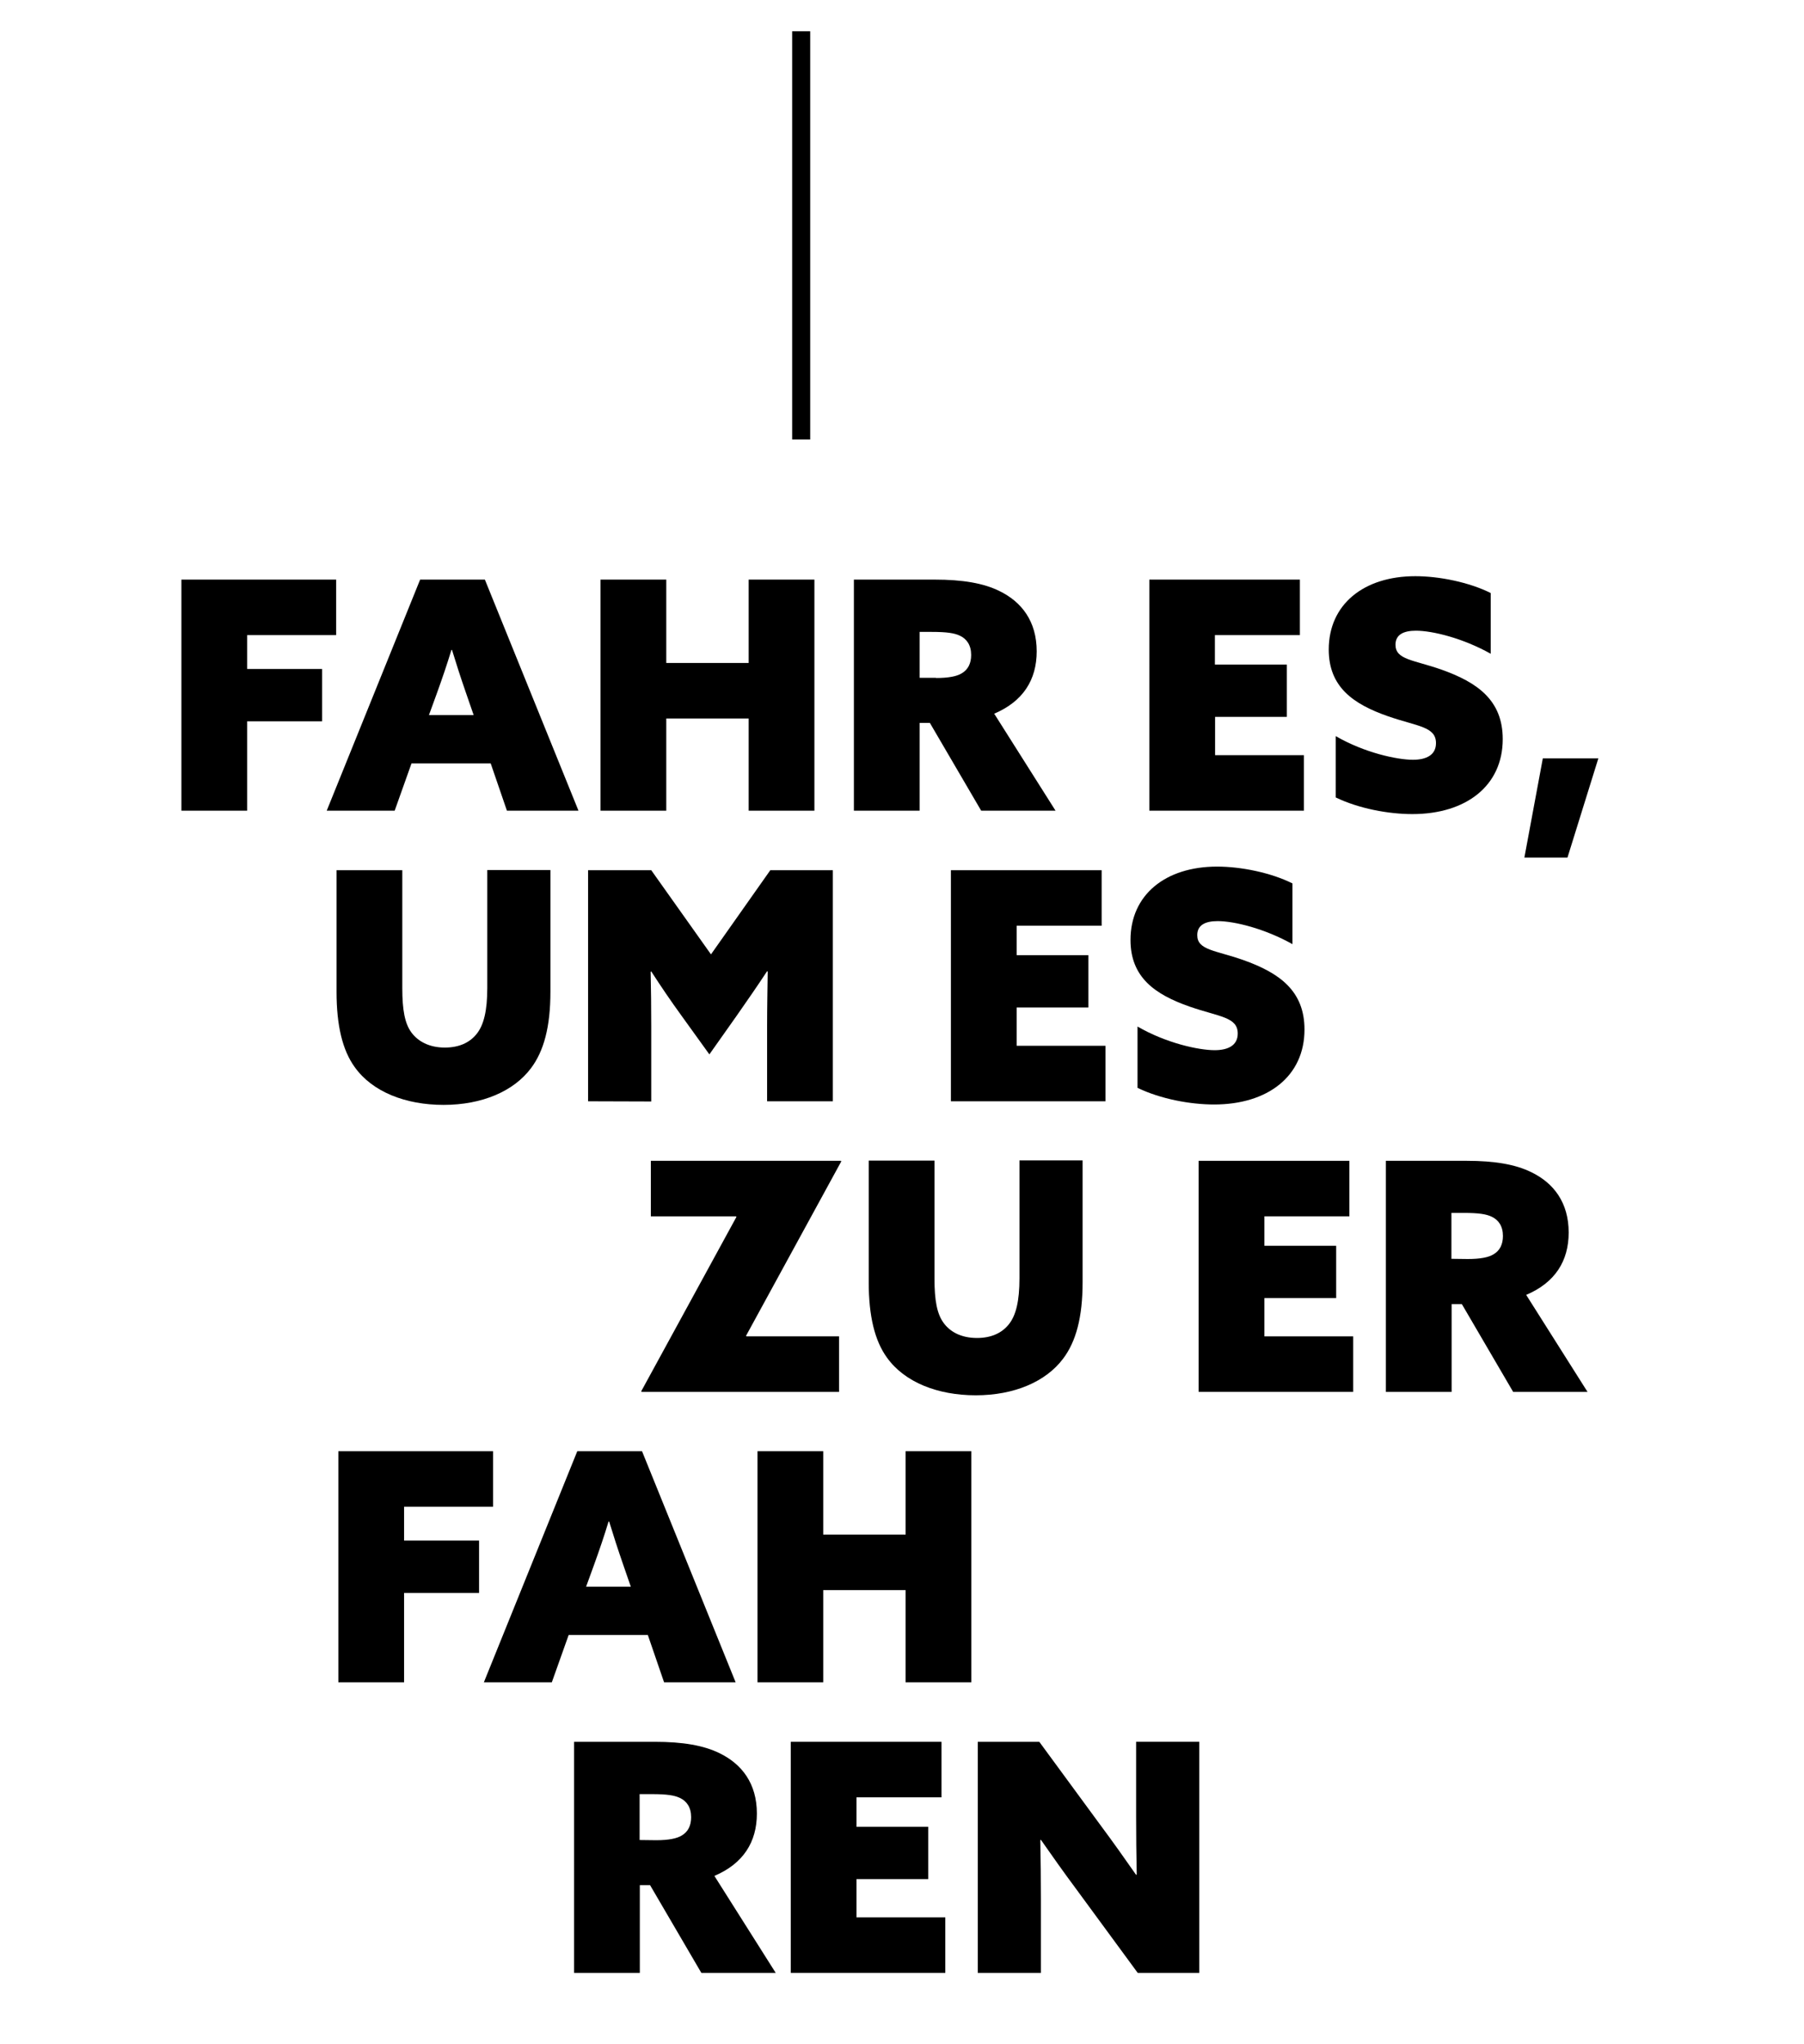 <?xml version="1.0" encoding="utf-8"?>
<!-- Generator: Adobe Illustrator 24.2.3, SVG Export Plug-In . SVG Version: 6.00 Build 0)  -->
<svg version="1.1" id="Ebene_1" xmlns="http://www.w3.org/2000/svg" xmlns:xlink="http://www.w3.org/1999/xlink" x="0px" y="0px"
	 viewBox="0 0 900 1019.9" style="enable-background:new 0 0 900 1019.9;" xml:space="preserve">
<rect x="395.2" y="15.6" width="9" height="203.7"/>
<g>
	<path d="M90.5,289.2h77.2v27.7h-44.4v16.9h37.4v26.1h-37.4v44.6H90.5V289.2z"/>
	<path d="M209.6,289.2h32.3l46.7,115.3h-35.7l-8.1-23.6h-39.5l-8.4,23.6H163L209.6,289.2z M225.2,324.3c-2.2,7.3-4.5,14-7.2,21.5
		l-4,11h22.3l-3.8-11c-2.7-7.8-4.8-14.3-7-21.5H225.2z"/>
	<path d="M299.6,289.2h32.8v41.6h41.1v-41.6h32.8v115.3h-32.8v-46h-41.1v46h-32.8V289.2z"/>
	<path d="M426,289.2h40.3c14,0,24.4,1.8,32.3,5.7c11.1,5.4,18.6,15.1,18.6,30.1c0,14.2-6.8,25-21.2,31.1l30.6,48.4h-37.1l-25.6-43.8
		h-5.1v43.8H426V289.2z M467,338.3c6.1,0,10.4-0.8,12.9-2.4c3-1.8,4.6-4.8,4.6-9.1c0-4.9-2.2-8-5.6-9.6c-2.7-1.3-6.5-1.9-14-1.9
		h-6.1v22.9h8.2V338.3z"/>
	<path d="M573.3,289.2h75.2v27.7h-42.4v14.7H642v26.1h-35.8v19.1h44.3v27.7h-77.1V289.2H573.3z"/>
	<path d="M666.4,367.3c14.3,8.3,30.6,11.8,38.5,11.8c6.7,0,11.5-2.4,11.5-8.3c0-8.3-9.2-8.3-23.9-13.4
		c-17.5-6.1-29.6-14.7-29.6-33.3c0-22.5,17.4-36.6,43.2-36.6c11.9,0,26.8,3,37.6,8.4v30.3c-13.9-7.8-29.1-11.5-37.3-11.5
		c-6.1,0-10.2,1.9-10.2,7c0,7.5,8.9,7.5,22.9,12.4c18,6.4,30.6,15.3,30.6,34.7c0,23.3-18.3,37.4-45.1,37.4
		c-11.8,0-26.6-2.7-38.2-8.3V367.3z"/>
	<path d="M769.7,378.4h27.7L782,427.9h-21.5L769.7,378.4z"/>
	<path d="M274.6,494.9c0,17.5-3.3,29.6-9.7,38.1c-8.6,11.5-24.4,18.3-43.6,18.3c-19,0-35.5-6.5-44.3-18.8
		c-6.1-8.4-9.1-20.7-9.1-37.6v-60.7h32.8V493c0,11.1,1.3,17.7,4.5,22.1s8.8,7.6,16.7,7.6c7.2,0,12.4-2.5,15.8-6.7
		c3.7-4.5,5.4-11.8,5.4-23.1v-58.8h31.5L274.6,494.9L274.6,494.9z"/>
	<path d="M293.4,549.5V434.2h31.5l29.8,42l29.6-42h31.2v115.3h-32.8v-37.6c0-9.1,0.2-19.1,0.3-27.1l-0.3-0.2
		c-4.8,7.3-10,14.8-15.1,22.1l-13.7,19.4L340,506.8c-5.3-7.3-10.4-14.8-15.1-22.1l-0.3,0.2c0.2,8,0.3,18,0.3,27.1v37.6L293.4,549.5
		L293.4,549.5z"/>
	<path d="M474.4,434.2h75.2v27.7h-42.4v14.7H543v26.1h-35.8v19.1h44.3v27.7h-77.1V434.2z"/>
	<path d="M567.5,512.2C581.8,520.5,598,524,606,524c6.7,0,11.5-2.4,11.5-8.3c0-8.3-9.2-8.3-23.9-13.4c-17.5-6.1-29.6-14.7-29.6-33.3
		c0-22.5,17.4-36.6,43.2-36.6c11.9,0,26.8,3,37.6,8.4v30.3c-13.9-7.8-29.1-11.5-37.3-11.5c-6.1,0-10.2,1.9-10.2,7
		c0,7.5,8.9,7.5,22.9,12.4c18,6.4,30.6,15.3,30.6,34.7c0,23.3-18.3,37.4-45.1,37.4c-11.8,0-26.6-2.7-38.2-8.3V512.2z"/>
	<path d="M320.1,694.5l-0.2-0.3l47.5-87l-0.2-0.3h-42.5v-27.7h94.8l0.2,0.3l-47.5,87l0.2,0.3h46.2v27.7H320.1z"/>
	<path d="M540.1,639.8c0,17.5-3.3,29.6-9.7,38.1c-8.6,11.5-24.4,18.3-43.6,18.3c-19,0-35.5-6.5-44.3-18.8
		c-6.1-8.4-9.1-20.7-9.1-37.6v-60.7h32.8v58.8c0,11.1,1.3,17.7,4.5,22.1c3.2,4.5,8.8,7.6,16.7,7.6c7.2,0,12.4-2.5,15.8-6.7
		c3.7-4.5,5.4-11.8,5.4-23.1V579h31.5V639.8z"/>
	<path d="M598,579.2h75.2v27.7h-42.4v14.7h35.8v26.1h-35.8v19.1h44.3v27.7H598V579.2z"/>
	<path d="M691.4,579.2h40.3c14,0,24.4,1.8,32.3,5.7c11.1,5.4,18.6,15.1,18.6,30.1c0,14.2-6.8,25-21.2,31.1l30.6,48.4h-37.1
		l-25.6-43.8h-5.1v43.8h-32.8V579.2z M732.3,628.2c6.1,0,10.4-0.8,12.9-2.4c3-1.8,4.6-4.8,4.6-9.1c0-4.9-2.2-8-5.6-9.6
		c-2.7-1.3-6.5-1.9-14-1.9h-6.1v22.9L732.3,628.2L732.3,628.2z"/>
	<path d="M168.8,724.1H246v27.7h-44.4v16.9H239v26.1h-37.4v44.6h-32.8V724.1z"/>
	<path d="M288,724.1h32.3L367,839.4h-35.7l-8.1-23.6h-39.5l-8.4,23.6h-33.9L288,724.1z M303.6,759.2c-2.2,7.3-4.5,14-7.2,21.5l-4,11
		h22.3l-3.8-11c-2.7-7.8-4.8-14.3-7-21.5H303.6z"/>
	<path d="M377.9,724.1h32.8v41.6h41.1v-41.6h32.8v115.3h-32.8v-46h-41.1v46h-32.8V724.1z"/>
	<path d="M286.4,869.1h40.3c14,0,24.4,1.8,32.3,5.7c11.1,5.4,18.6,15.1,18.6,30.1c0,14.2-6.8,25-21.2,31.1l30.6,48.4h-37.1
		l-25.6-43.8h-5.1v43.8h-32.8L286.4,869.1L286.4,869.1z M327.3,918.2c6.1,0,10.4-0.8,12.9-2.4c3-1.8,4.6-4.8,4.6-9.1
		c0-4.9-2.2-8-5.6-9.6c-2.7-1.3-6.5-1.9-14-1.9h-6.1v22.9L327.3,918.2L327.3,918.2z"/>
	<path d="M394.5,869.1h75.2v27.7h-42.4v14.7h35.8v26.1h-35.8v19.1h44.3v27.7h-77.1V869.1z"/>
	<path d="M537,942.7c-6.4-8.6-11.9-16.4-17.7-24.7l-0.3,0.2c0.2,9.7,0.3,19.6,0.3,29.3v36.9h-31.5V869.1h30.7l30.6,41.7
		c6.4,8.6,11.9,16.4,17.7,24.7l0.3-0.2c-0.2-9.7-0.3-19.6-0.3-29.3v-36.9h31.5v115.3h-30.7L537,942.7z"/>
</g>
</svg>
